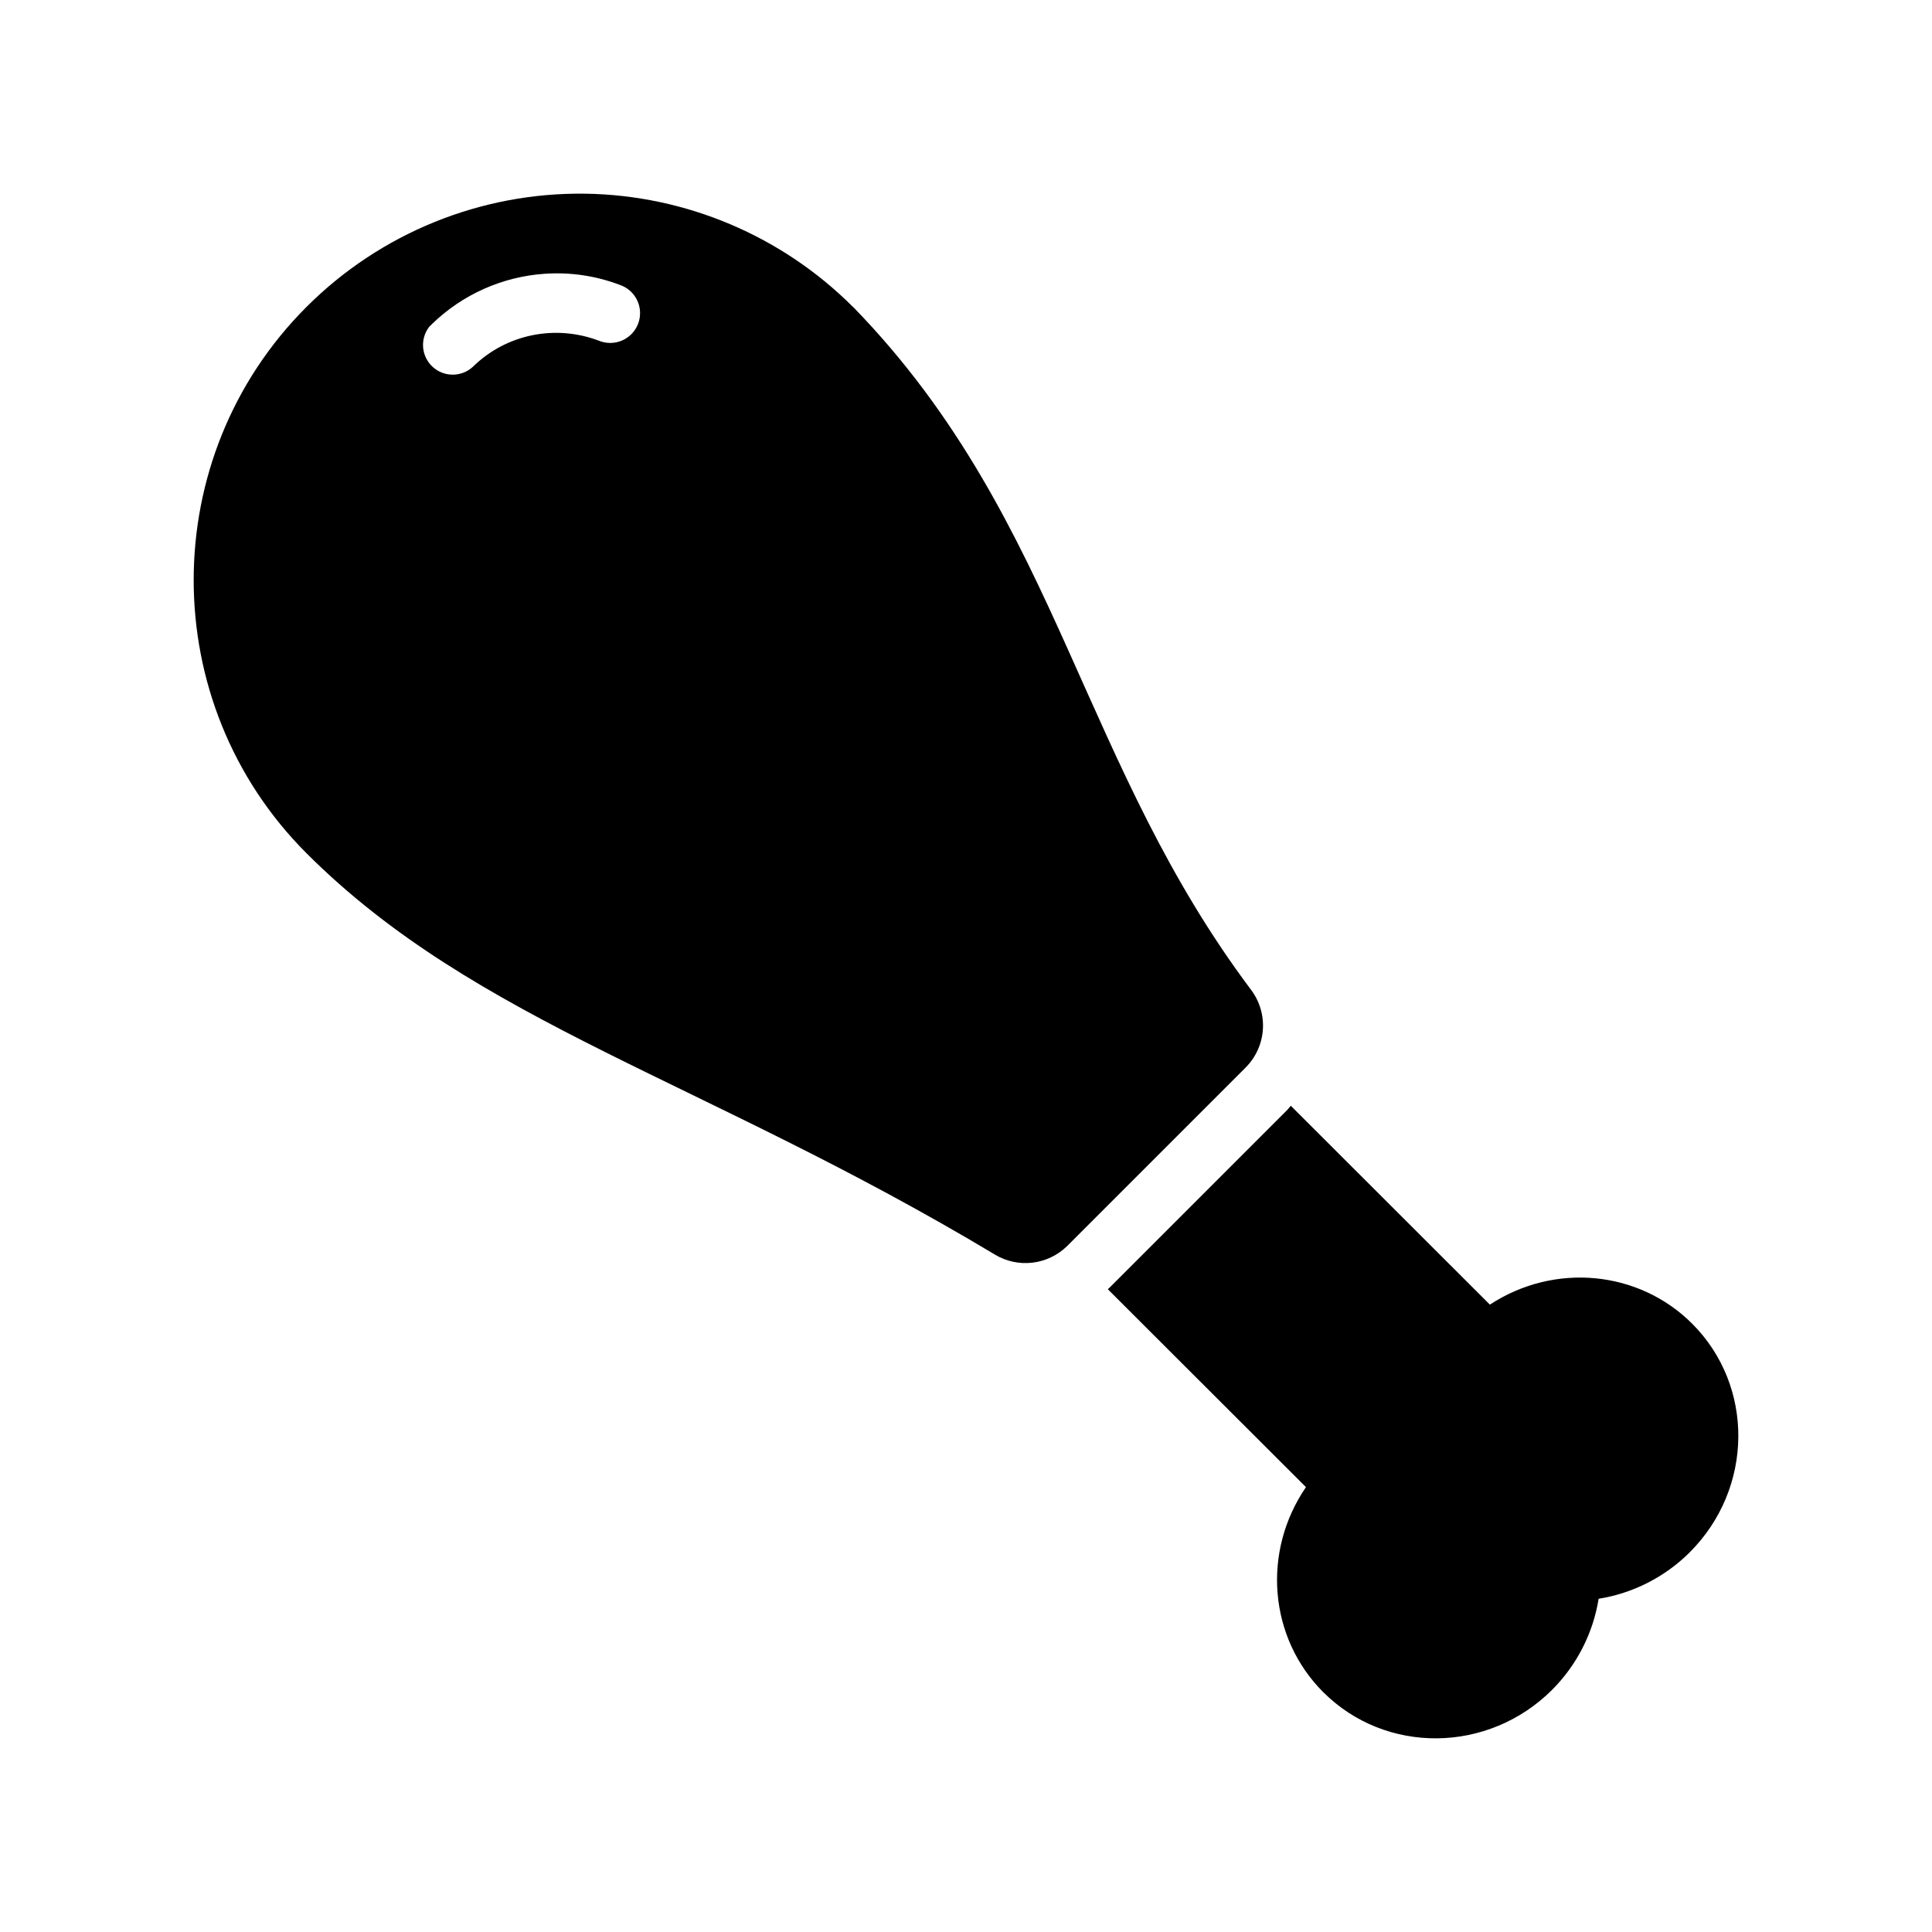<?xml version="1.0" encoding="UTF-8"?>
<!-- Uploaded to: ICON Repo, www.svgrepo.com, Generator: ICON Repo Mixer Tools -->
<svg fill="#000000" width="800px" height="800px" version="1.1" viewBox="144 144 512 512" xmlns="http://www.w3.org/2000/svg">
 <path d="m299.11 195.33c-27.676-0.391-54.324 10.441-73.891 30.012-39.855 39.859-39.855 104.91 0 144.77 45.023 45.008 105.33 60.117 182.38 106.33l-0.004 0.004c3.008 1.824 6.543 2.59 10.039 2.172 3.492-0.418 6.746-1.996 9.242-4.477l47.199-47.203c2.688-2.672 4.316-6.227 4.594-10.004 0.277-3.777-0.82-7.531-3.086-10.566-22.266-29.676-34.836-59.699-48.586-90.281-13.746-30.586-28.875-61.91-56.824-90.652-0.043-0.031-0.082-0.062-0.125-0.094-18.836-18.84-44.297-29.613-70.938-30.012zm-10.734 21.219c6.66-0.453 13.43 0.496 19.895 2.953 2.027 0.688 3.684 2.172 4.598 4.106 0.914 1.934 1.004 4.156 0.25 6.156-0.754 2.004-2.285 3.613-4.25 4.465-1.961 0.855-4.184 0.875-6.16 0.062-11.543-4.379-24.551-1.75-33.367 6.887-3 2.793-7.644 2.816-10.672 0.055-3.027-2.766-3.43-7.391-0.918-10.633 0.184-0.203 0.379-0.398 0.582-0.582 8.234-8.07 18.945-12.715 30.043-13.469zm197.69 220.48c-0.309 0.336-0.535 0.723-0.859 1.047l-47.234 47.234c-0.125 0.125-0.273 0.215-0.398 0.34l52.52 52.457c-11.746 17.145-9.82 39.945 4.582 54.336 16.578 16.555 43.742 16.277 60.672-0.648 6.547-6.566 10.855-15.02 12.301-24.105 9.094-1.445 17.566-5.754 24.137-12.301 16.934-16.918 17.211-44.043 0.645-60.609-14.168-14.145-36.5-16.242-53.598-5.043z"/>
</svg>